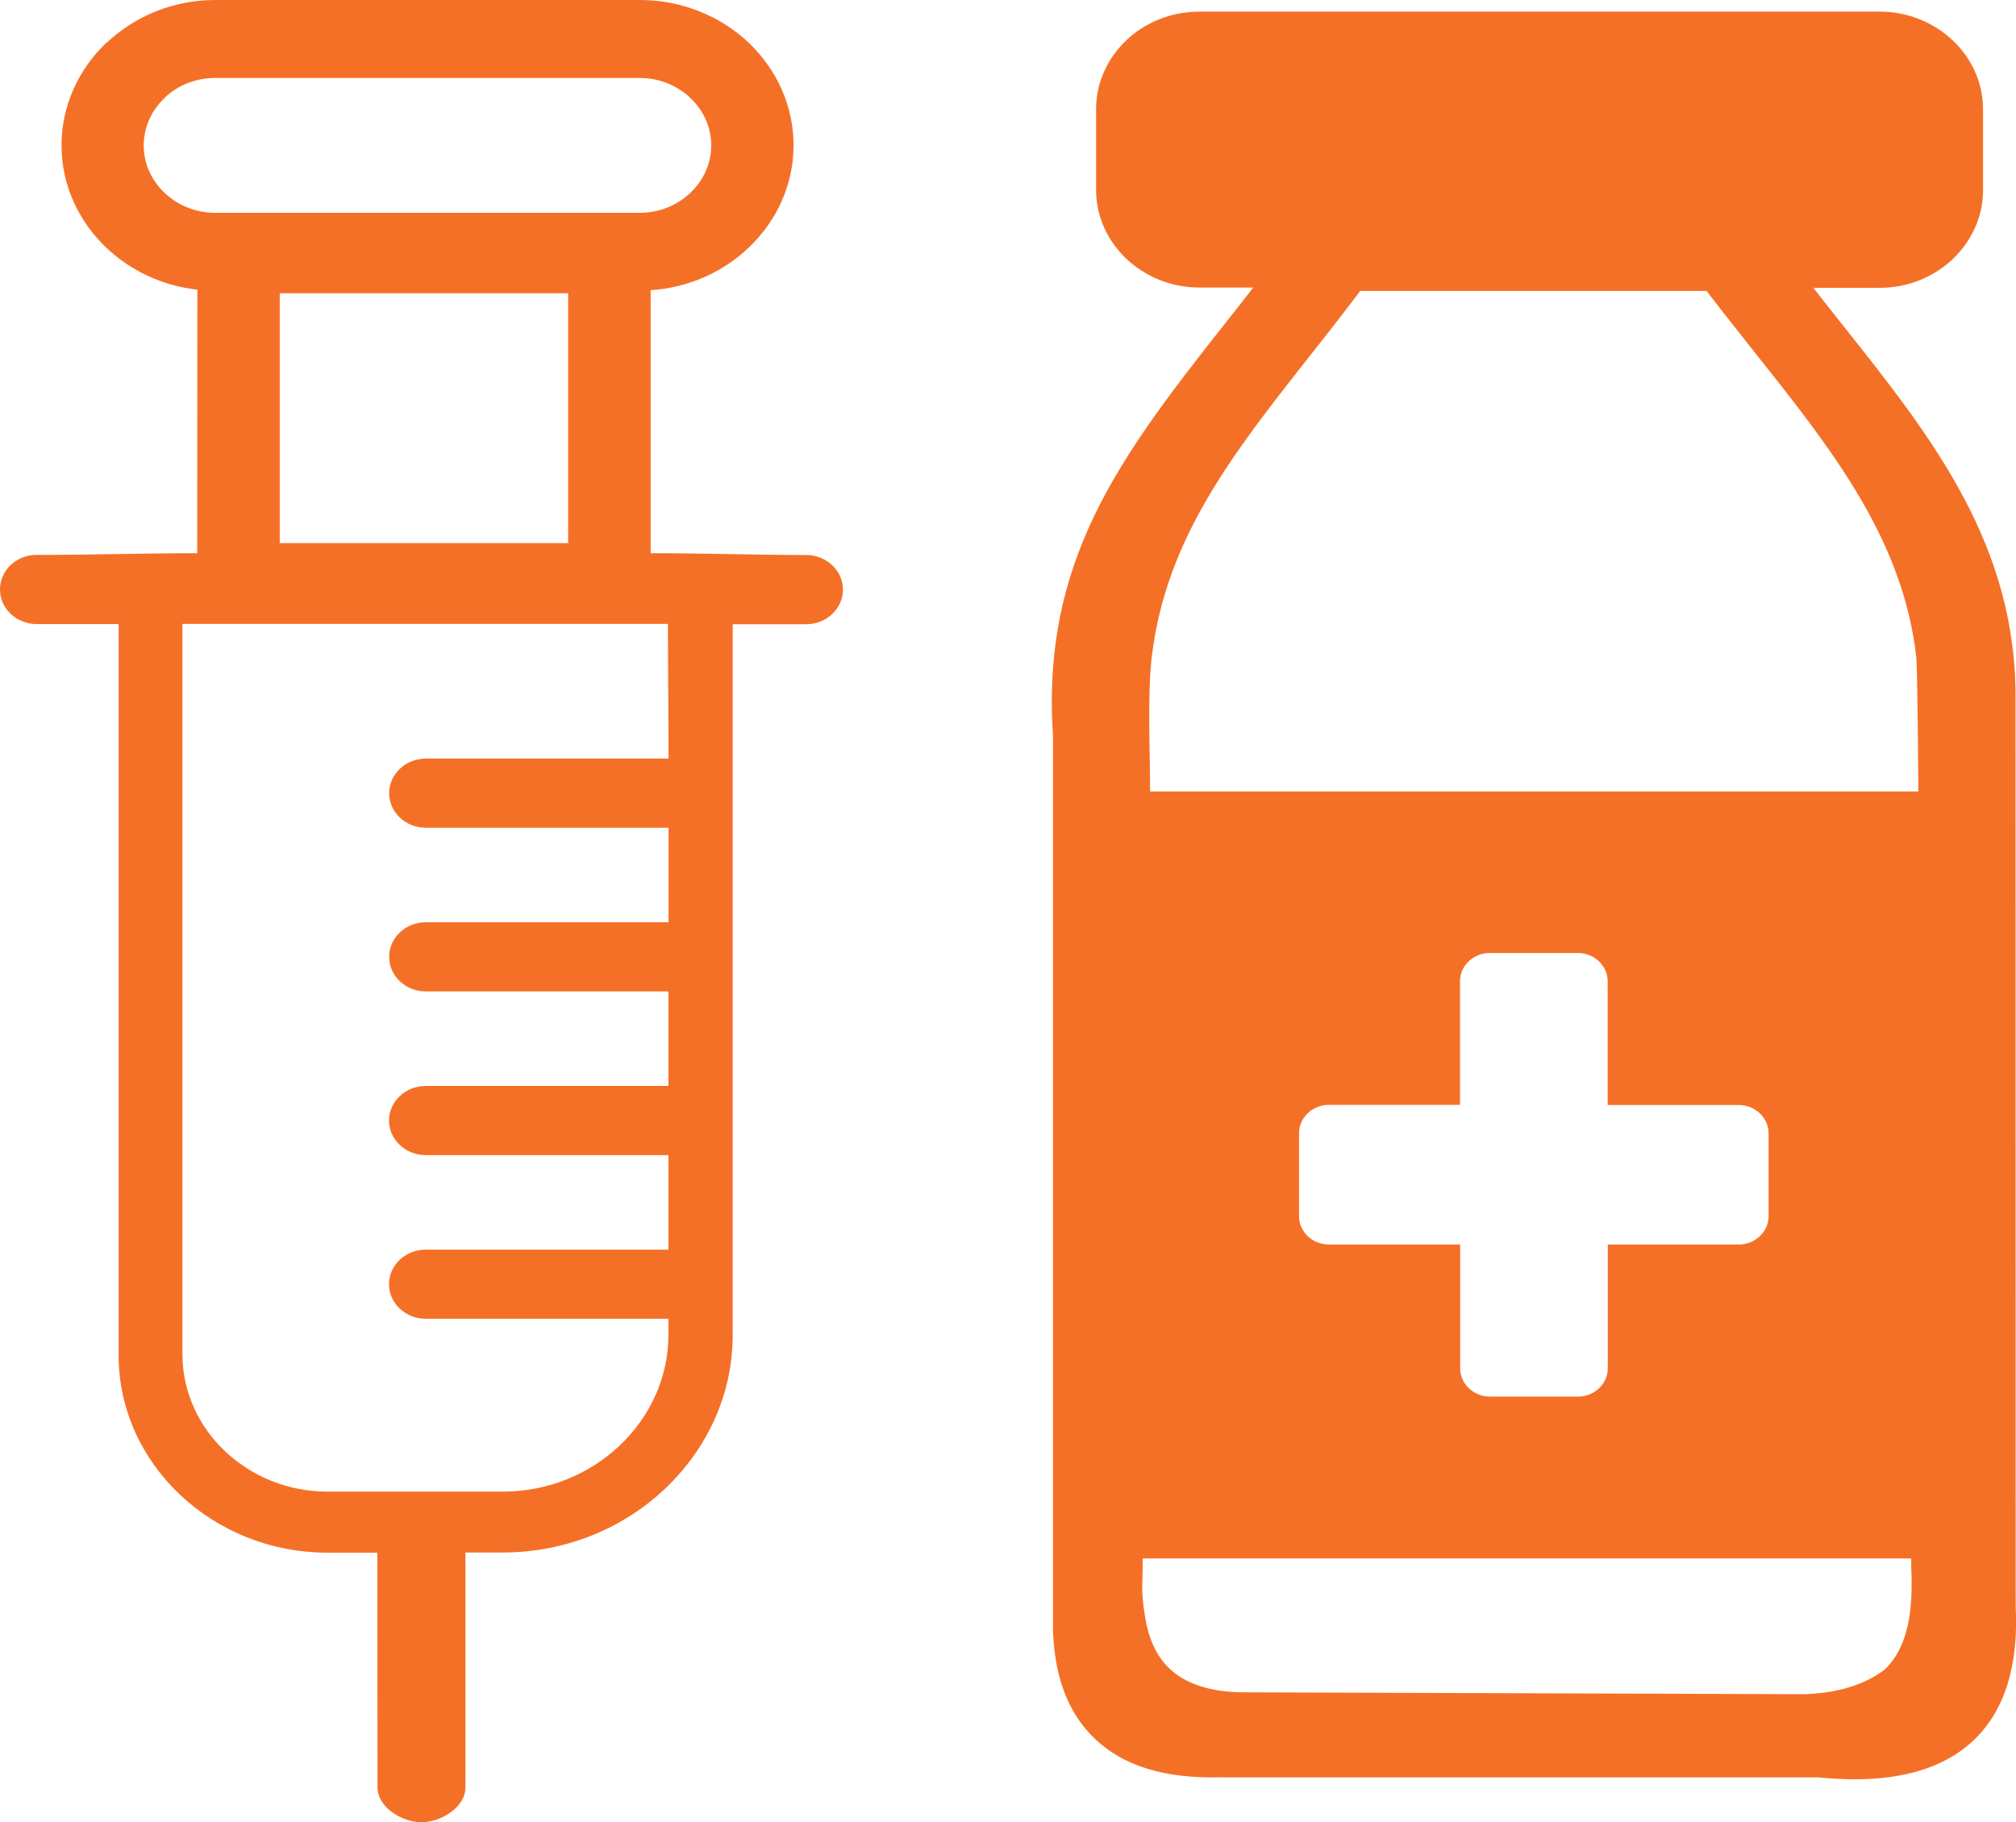 <svg width="73" height="66" viewBox="0 0 73 66" fill="none" xmlns="http://www.w3.org/2000/svg">
<path fill-rule="evenodd" clip-rule="evenodd" d="M41.377 56.445H69.204C69.204 57.158 69.234 56.95 69.216 57.663C69.186 58.887 68.895 59.852 68.253 60.464C67.511 61.032 66.531 61.323 65.336 61.363L45.025 61.295C43.801 61.29 42.934 60.975 42.375 60.459C41.876 60.004 41.579 59.342 41.455 58.505C41.3 57.545 41.383 57.416 41.377 56.445ZM24.209 27.476H15.416C14.685 27.476 14.091 28.043 14.091 28.728C14.091 29.418 14.685 29.98 15.416 29.98H24.209V33.404H15.416C14.685 33.404 14.091 33.966 14.091 34.656C14.091 35.347 14.685 35.908 15.416 35.908H24.203V39.333H15.41C14.68 39.333 14.085 39.9 14.085 40.585C14.085 41.275 14.685 41.837 15.41 41.837H24.203V45.261H15.41C14.68 45.261 14.085 45.828 14.085 46.513C14.085 47.204 14.685 47.765 15.41 47.765H24.203V48.349C24.203 49.91 23.525 51.325 22.438 52.358C21.351 53.385 19.848 54.031 18.197 54.025C16.082 54.025 13.967 54.025 11.852 54.025C10.456 54.025 9.137 53.497 8.151 52.565C7.2 51.667 6.612 50.426 6.606 49.068V22.597H24.185L24.209 27.476ZM23.561 20.037V10.51C24.939 10.42 26.181 9.853 27.102 8.977C28.112 8.023 28.735 6.709 28.735 5.26C28.735 3.812 28.106 2.493 27.102 1.538C26.092 0.589 24.702 0 23.169 0H7.788C6.262 0 4.871 0.595 3.861 1.55L3.856 1.544C2.852 2.498 2.228 3.818 2.228 5.266C2.228 6.715 2.852 8.028 3.861 8.983C4.729 9.802 5.869 10.347 7.147 10.493L7.141 20.037C5.198 20.037 3.279 20.099 1.325 20.099C0.594 20.093 0 20.66 0 21.351C0 22.041 0.594 22.603 1.325 22.603H4.295V49.085C4.295 51.055 5.145 52.84 6.517 54.137C7.889 55.434 9.778 56.237 11.864 56.237H13.664L13.67 64.748C13.67 65.439 14.531 66 15.262 66C15.992 66 16.854 65.439 16.854 64.748V56.231H18.203C20.49 56.231 22.575 55.35 24.084 53.918C25.593 52.487 26.531 50.522 26.531 48.36V22.608H29.199C29.93 22.608 30.524 22.041 30.524 21.356C30.524 20.666 29.93 20.104 29.199 20.104C27.304 20.099 25.45 20.037 23.561 20.037ZM7.788 2.824H23.169C23.876 2.824 24.523 3.099 24.993 3.543C25.462 3.986 25.753 4.592 25.753 5.266C25.753 5.94 25.462 6.546 24.993 6.99C24.523 7.433 23.882 7.708 23.169 7.708H7.788C7.075 7.708 6.434 7.433 5.965 6.99C5.495 6.546 5.204 5.94 5.204 5.266C5.204 4.598 5.495 3.986 5.965 3.543V3.537C6.434 3.093 7.081 2.824 7.788 2.824ZM10.129 10.622H20.573V19.672H10.129V10.622ZM53.948 34.516H57.132C57.726 34.516 58.214 34.976 58.214 35.538V40.023H62.96C63.554 40.023 64.041 40.484 64.041 41.045V44.054C64.041 44.616 63.554 45.076 62.96 45.076H58.219V49.562C58.219 50.123 57.732 50.584 57.138 50.584H53.954C53.36 50.584 52.873 50.123 52.873 49.562V45.076H48.12C47.526 45.076 47.039 44.616 47.039 44.054V41.039C47.039 40.478 47.526 40.018 48.12 40.018H52.867V35.538C52.867 34.976 53.354 34.516 53.948 34.516ZM69.465 28.666H41.645C41.645 27.212 41.544 25.112 41.71 23.753C42.233 19.487 44.651 16.421 47.395 12.935C47.995 12.177 48.613 11.386 49.255 10.538H61.796C62.36 11.279 62.972 12.042 63.572 12.806C66.305 16.242 68.907 19.52 69.388 23.793C69.436 24.214 69.465 28.666 69.465 28.666ZM43.427 0.421H68.069C69.097 0.421 70.024 0.82 70.707 1.46C71.384 2.1 71.806 2.981 71.806 3.952V6.894C71.806 7.865 71.384 8.741 70.707 9.387C70.03 10.027 69.097 10.425 68.069 10.425H65.663C66.008 10.875 66.358 11.307 66.697 11.739C69.958 15.843 73.059 19.745 72.982 25.443C72.982 36.346 72.988 47.243 72.988 58.146C73.095 60.206 72.655 61.879 71.491 63.008C70.321 64.13 68.497 64.641 65.841 64.377H44.193V64.372C42.173 64.428 40.706 63.956 39.702 63.03C38.704 62.115 38.211 60.807 38.134 59.179C38.128 59.139 38.128 59.106 38.128 59.066V26.634C37.712 20.368 40.492 16.623 44.253 11.851C44.627 11.38 45.007 10.897 45.381 10.414H43.427C42.399 10.414 41.472 10.016 40.789 9.376C40.112 8.736 39.69 7.854 39.69 6.883V3.947C39.69 2.975 40.112 2.1 40.789 1.454C41.467 0.814 42.399 0.421 43.427 0.421Z" fill="#F57027"/>
</svg>
